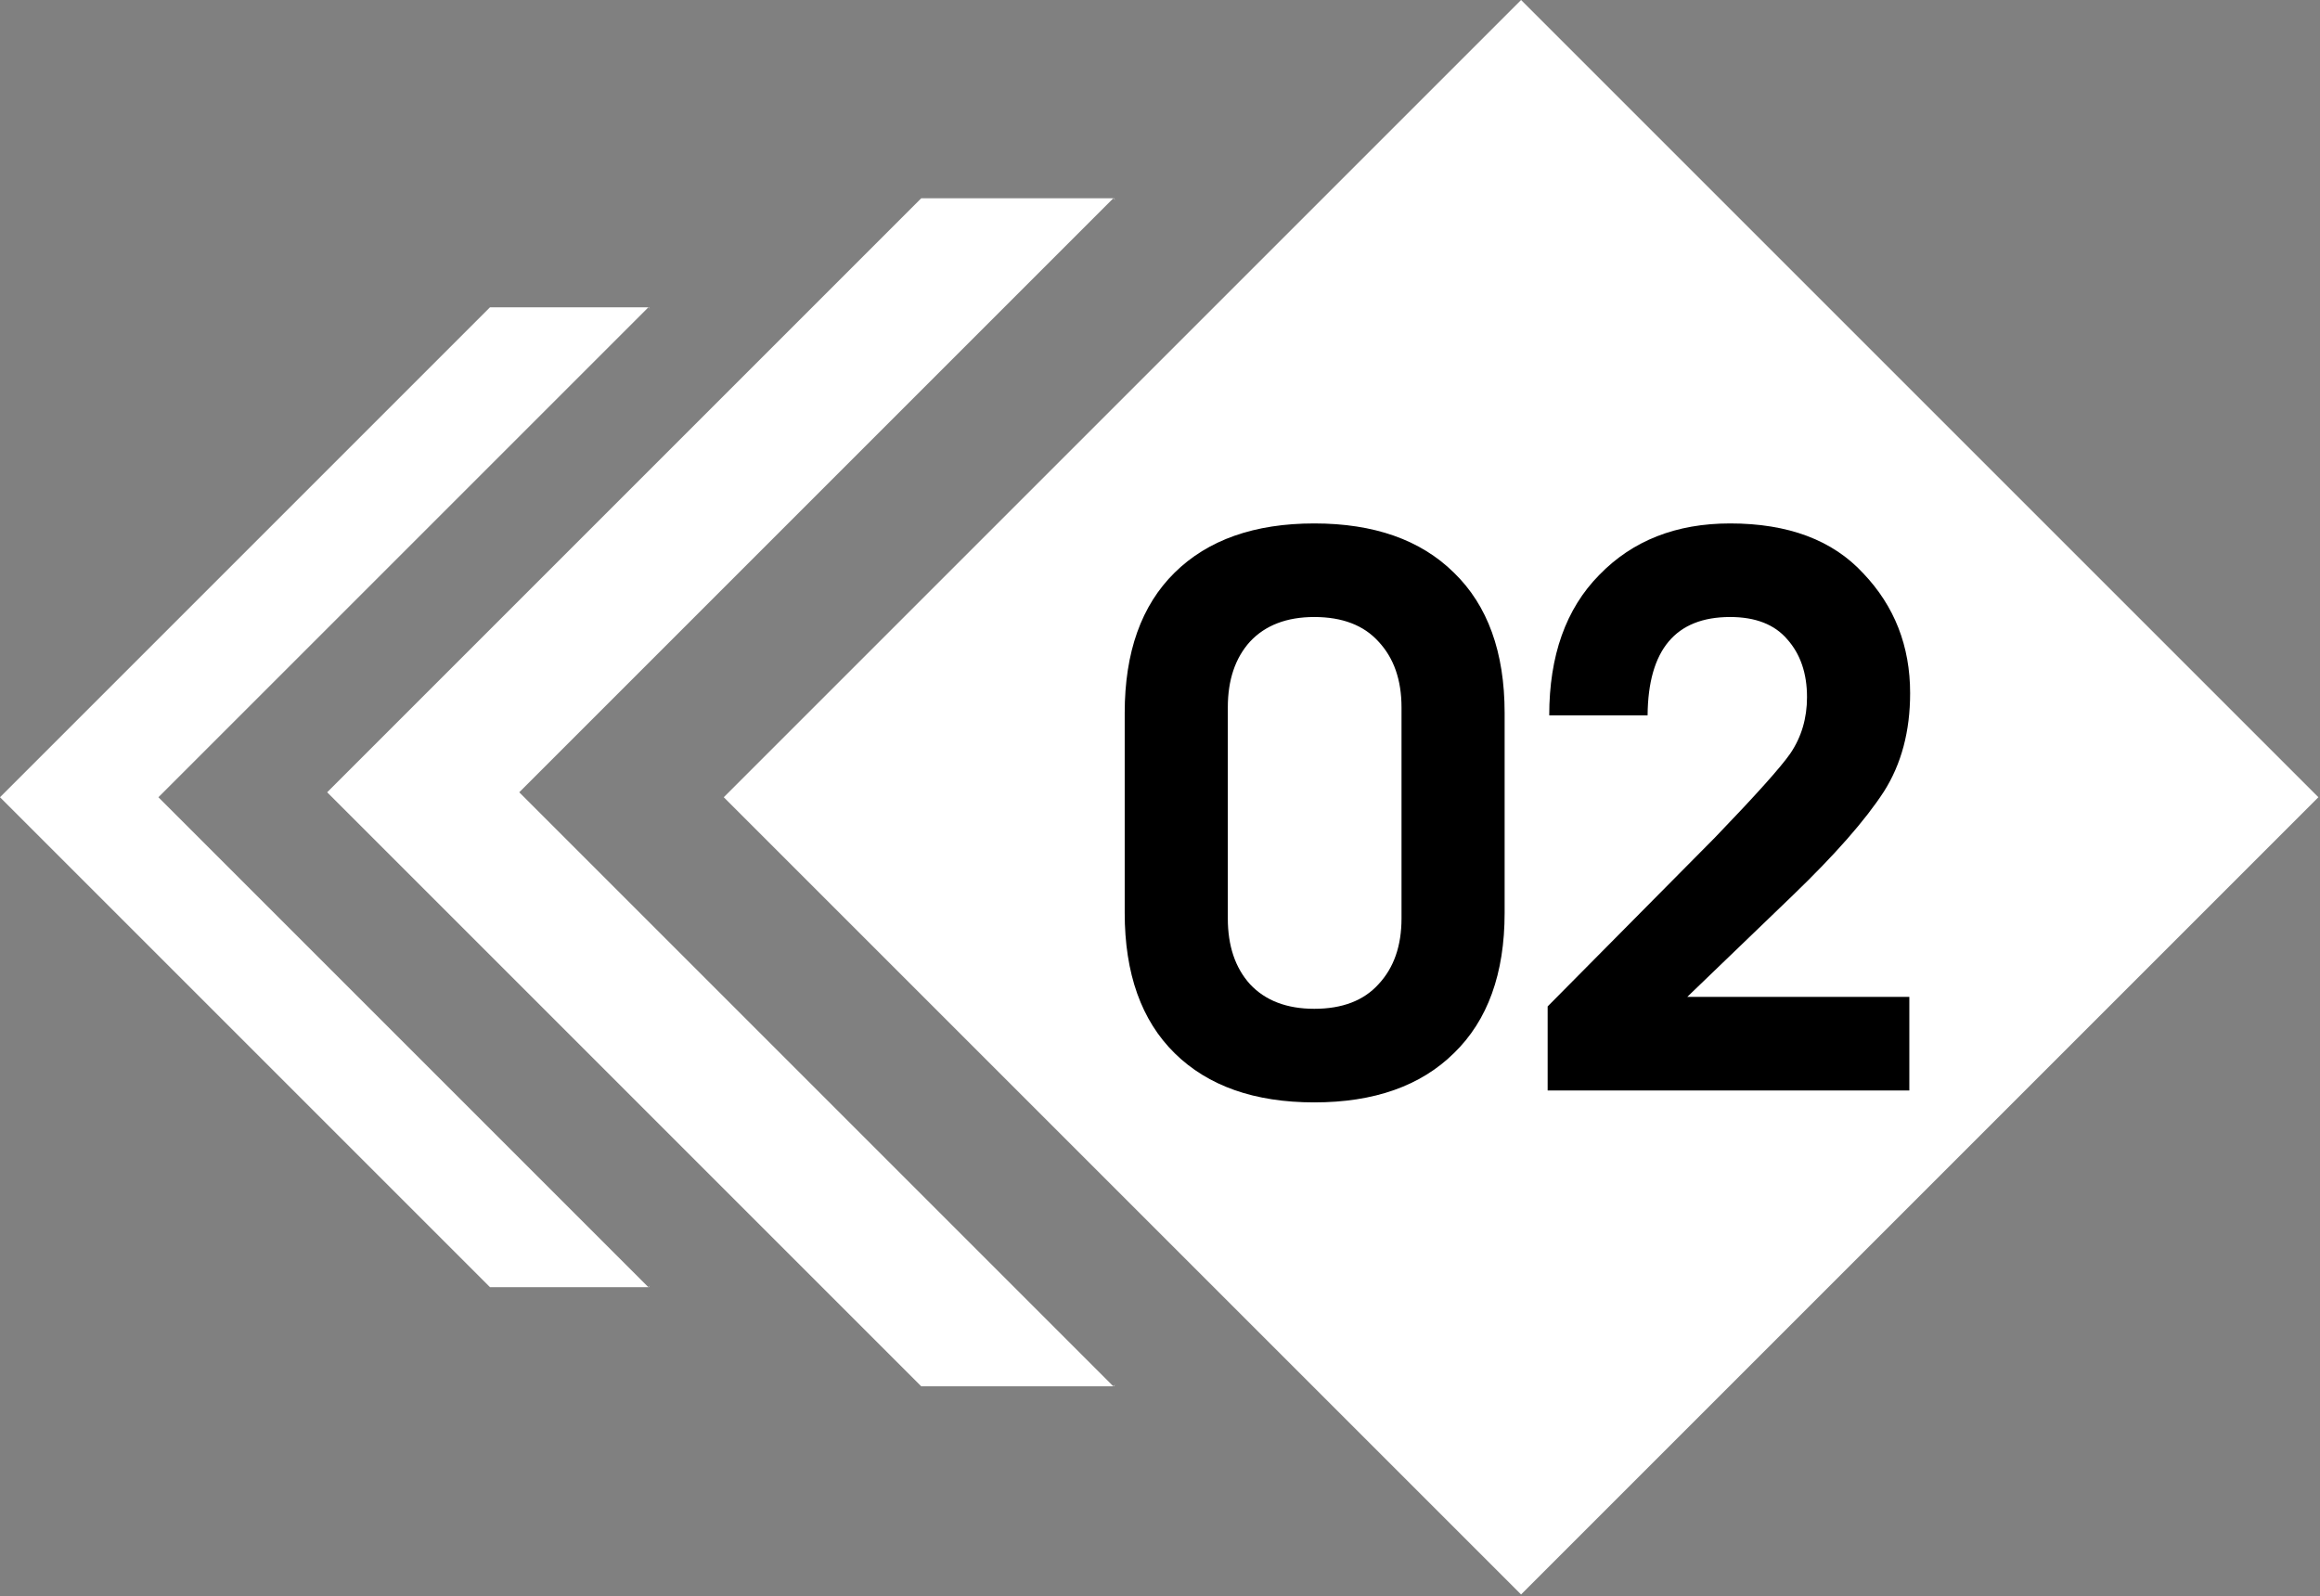 <?xml version="1.0" encoding="UTF-8"?> <svg xmlns="http://www.w3.org/2000/svg" width="234" height="161" viewBox="0 0 234 161" fill="none"><rect x="0" y="0" width="234" height="161" fill="#808080" stroke="none"/><rect x="73" y="80.419" width="113.73" height="113.73" transform="rotate(-45 73 80.419)" fill="white"></rect><path fill-rule="evenodd" clip-rule="evenodd" d="M92.919 20L33 79.919L92.919 139.839H112.292H112.352L112.477 139.654L112.292 139.839L52.372 79.919L112.292 20L112.477 20.185L112.352 20H112.292H92.919Z" fill="white"></path><path fill-rule="evenodd" clip-rule="evenodd" d="M49.419 31L0 80.419L49.419 129.839L65.397 129.839L65.447 129.839L65.55 129.686L65.397 129.839L15.977 80.419L65.397 31L65.55 31.153L65.447 31H49.419Z" fill="white"></path><path d="M132.56 101.76C135.387 101.76 137.547 100.933 139.04 99.28C140.587 97.627 141.36 95.413 141.36 92.64V71.36C141.36 68.587 140.587 66.373 139.04 64.72C137.547 63.067 135.387 62.24 132.56 62.24C129.787 62.24 127.627 63.067 126.08 64.72C124.587 66.373 123.84 68.587 123.84 71.36V92.64C123.84 95.413 124.587 97.627 126.08 99.28C127.627 100.933 129.787 101.76 132.56 101.76ZM113.44 92.08V71.92C113.44 65.787 115.12 61.067 118.48 57.76C121.84 54.453 126.533 52.8 132.56 52.8C138.587 52.8 143.28 54.453 146.64 57.76C150.053 61.067 151.76 65.787 151.76 71.92V92.08C151.76 98.213 150.053 102.933 146.64 106.24C143.28 109.547 138.587 111.2 132.56 111.2C126.533 111.2 121.84 109.547 118.48 106.24C115.12 102.933 113.44 98.213 113.44 92.08ZM192.579 110H156.099V101.52L172.979 84.48C177.085 80.213 179.619 77.387 180.579 76C181.699 74.347 182.259 72.453 182.259 70.32C182.259 67.92 181.592 65.973 180.259 64.48C178.979 62.987 177.059 62.24 174.499 62.24C169.005 62.24 166.232 65.547 166.179 72.16H156.259C156.259 66.133 157.939 61.413 161.299 58C164.659 54.533 169.059 52.8 174.499 52.8C180.365 52.8 184.845 54.48 187.939 57.84C191.085 61.147 192.659 65.173 192.659 69.92C192.659 73.76 191.779 77.067 190.019 79.84C188.152 82.72 185.085 86.213 180.819 90.32L170.179 100.56H192.579V110Z" fill="black"></path></svg> 